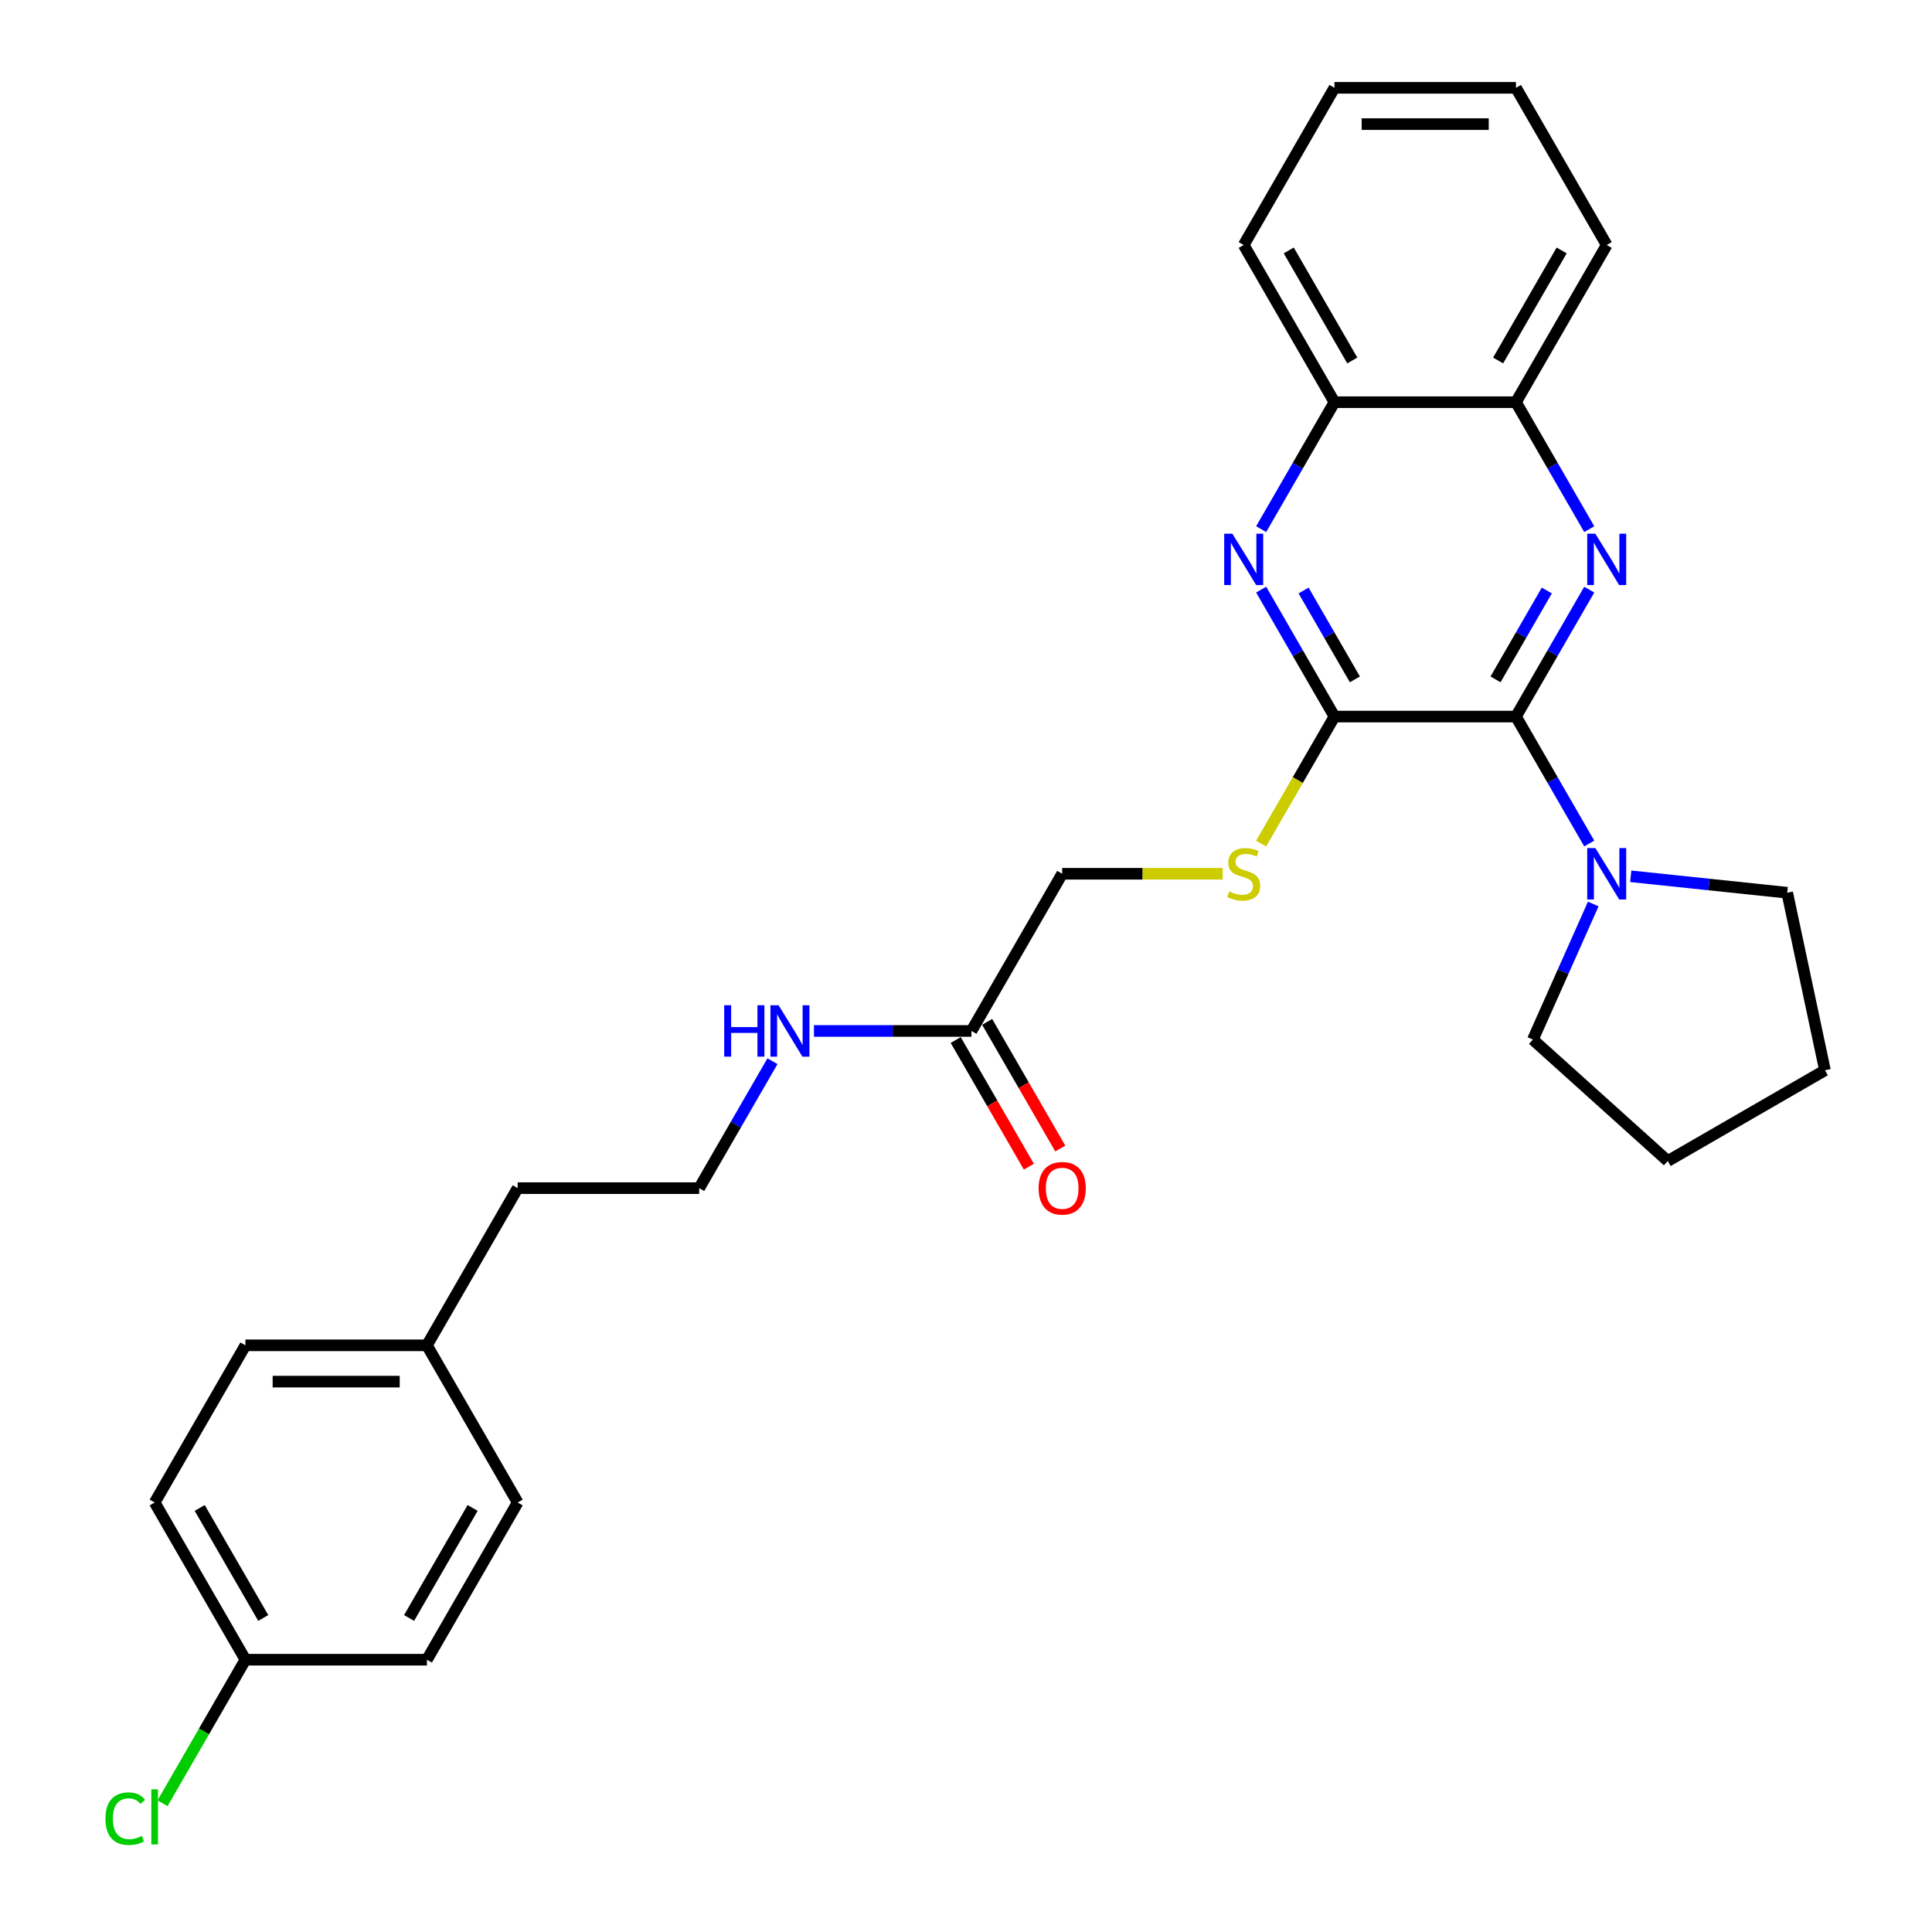<?xml version='1.0' encoding='iso-8859-1'?>
<svg version='1.1' baseProfile='full'
              xmlns='http://www.w3.org/2000/svg'
                      xmlns:rdkit='http://www.rdkit.org/xml'
                      xmlns:xlink='http://www.w3.org/1999/xlink'
                  xml:space='preserve'
width='1000px' height='1000px' viewBox='0 0 1000 1000'>
<!-- END OF HEADER -->
<rect style='opacity:1.0;fill:#FFFFFF;stroke:none' width='1000' height='1000' x='0' y='0'> </rect>
<path class='bond-0' d='M 784.657,370.897 L 803.625,338.043' style='fill:none;fill-rule:evenodd;stroke:#000000;stroke-width:6px;stroke-linecap:butt;stroke-linejoin:miter;stroke-opacity:1' />
<path class='bond-0' d='M 803.625,338.043 L 822.594,305.188' style='fill:none;fill-rule:evenodd;stroke:#0000FF;stroke-width:6px;stroke-linecap:butt;stroke-linejoin:miter;stroke-opacity:1' />
<path class='bond-0' d='M 774.075,351.646 L 787.353,328.648' style='fill:none;fill-rule:evenodd;stroke:#000000;stroke-width:6px;stroke-linecap:butt;stroke-linejoin:miter;stroke-opacity:1' />
<path class='bond-0' d='M 787.353,328.648 L 800.631,305.65' style='fill:none;fill-rule:evenodd;stroke:#0000FF;stroke-width:6px;stroke-linecap:butt;stroke-linejoin:miter;stroke-opacity:1' />
<path class='bond-1' d='M 784.657,370.897 L 690.71,370.897' style='fill:none;fill-rule:evenodd;stroke:#000000;stroke-width:6px;stroke-linecap:butt;stroke-linejoin:miter;stroke-opacity:1' />
<path class='bond-3' d='M 784.657,370.897 L 803.625,403.752' style='fill:none;fill-rule:evenodd;stroke:#000000;stroke-width:6px;stroke-linecap:butt;stroke-linejoin:miter;stroke-opacity:1' />
<path class='bond-3' d='M 803.625,403.752 L 822.594,436.606' style='fill:none;fill-rule:evenodd;stroke:#0000FF;stroke-width:6px;stroke-linecap:butt;stroke-linejoin:miter;stroke-opacity:1' />
<path class='bond-4' d='M 822.594,273.885 L 803.625,241.03' style='fill:none;fill-rule:evenodd;stroke:#0000FF;stroke-width:6px;stroke-linecap:butt;stroke-linejoin:miter;stroke-opacity:1' />
<path class='bond-4' d='M 803.625,241.03 L 784.657,208.176' style='fill:none;fill-rule:evenodd;stroke:#000000;stroke-width:6px;stroke-linecap:butt;stroke-linejoin:miter;stroke-opacity:1' />
<path class='bond-2' d='M 690.71,370.897 L 671.741,338.043' style='fill:none;fill-rule:evenodd;stroke:#000000;stroke-width:6px;stroke-linecap:butt;stroke-linejoin:miter;stroke-opacity:1' />
<path class='bond-2' d='M 671.741,338.043 L 652.773,305.188' style='fill:none;fill-rule:evenodd;stroke:#0000FF;stroke-width:6px;stroke-linecap:butt;stroke-linejoin:miter;stroke-opacity:1' />
<path class='bond-2' d='M 701.291,351.646 L 688.013,328.648' style='fill:none;fill-rule:evenodd;stroke:#000000;stroke-width:6px;stroke-linecap:butt;stroke-linejoin:miter;stroke-opacity:1' />
<path class='bond-2' d='M 688.013,328.648 L 674.735,305.65' style='fill:none;fill-rule:evenodd;stroke:#0000FF;stroke-width:6px;stroke-linecap:butt;stroke-linejoin:miter;stroke-opacity:1' />
<path class='bond-5' d='M 690.71,370.897 L 671.73,403.77' style='fill:none;fill-rule:evenodd;stroke:#000000;stroke-width:6px;stroke-linecap:butt;stroke-linejoin:miter;stroke-opacity:1' />
<path class='bond-5' d='M 671.73,403.77 L 652.751,436.644' style='fill:none;fill-rule:evenodd;stroke:#CCCC00;stroke-width:6px;stroke-linecap:butt;stroke-linejoin:miter;stroke-opacity:1' />
<path class='bond-6' d='M 652.773,273.885 L 671.741,241.03' style='fill:none;fill-rule:evenodd;stroke:#0000FF;stroke-width:6px;stroke-linecap:butt;stroke-linejoin:miter;stroke-opacity:1' />
<path class='bond-6' d='M 671.741,241.03 L 690.71,208.176' style='fill:none;fill-rule:evenodd;stroke:#000000;stroke-width:6px;stroke-linecap:butt;stroke-linejoin:miter;stroke-opacity:1' />
<path class='bond-19' d='M 844.069,453.565 L 884.566,457.821' style='fill:none;fill-rule:evenodd;stroke:#0000FF;stroke-width:6px;stroke-linecap:butt;stroke-linejoin:miter;stroke-opacity:1' />
<path class='bond-19' d='M 884.566,457.821 L 925.063,462.078' style='fill:none;fill-rule:evenodd;stroke:#000000;stroke-width:6px;stroke-linecap:butt;stroke-linejoin:miter;stroke-opacity:1' />
<path class='bond-20' d='M 824.662,467.909 L 809.04,502.996' style='fill:none;fill-rule:evenodd;stroke:#0000FF;stroke-width:6px;stroke-linecap:butt;stroke-linejoin:miter;stroke-opacity:1' />
<path class='bond-20' d='M 809.04,502.996 L 793.419,538.083' style='fill:none;fill-rule:evenodd;stroke:#000000;stroke-width:6px;stroke-linecap:butt;stroke-linejoin:miter;stroke-opacity:1' />
<path class='bond-21' d='M 784.657,208.176 L 831.63,126.815' style='fill:none;fill-rule:evenodd;stroke:#000000;stroke-width:6px;stroke-linecap:butt;stroke-linejoin:miter;stroke-opacity:1' />
<path class='bond-21' d='M 775.431,186.577 L 808.312,129.625' style='fill:none;fill-rule:evenodd;stroke:#000000;stroke-width:6px;stroke-linecap:butt;stroke-linejoin:miter;stroke-opacity:1' />
<path class='bond-29' d='M 784.657,208.176 L 690.71,208.176' style='fill:none;fill-rule:evenodd;stroke:#000000;stroke-width:6px;stroke-linecap:butt;stroke-linejoin:miter;stroke-opacity:1' />
<path class='bond-9' d='M 632.857,452.258 L 591.323,452.258' style='fill:none;fill-rule:evenodd;stroke:#CCCC00;stroke-width:6px;stroke-linecap:butt;stroke-linejoin:miter;stroke-opacity:1' />
<path class='bond-9' d='M 591.323,452.258 L 549.789,452.258' style='fill:none;fill-rule:evenodd;stroke:#000000;stroke-width:6px;stroke-linecap:butt;stroke-linejoin:miter;stroke-opacity:1' />
<path class='bond-22' d='M 690.71,208.176 L 643.736,126.815' style='fill:none;fill-rule:evenodd;stroke:#000000;stroke-width:6px;stroke-linecap:butt;stroke-linejoin:miter;stroke-opacity:1' />
<path class='bond-22' d='M 699.936,186.577 L 667.054,129.625' style='fill:none;fill-rule:evenodd;stroke:#000000;stroke-width:6px;stroke-linecap:butt;stroke-linejoin:miter;stroke-opacity:1' />
<path class='bond-7' d='M 502.815,533.618 L 549.789,452.258' style='fill:none;fill-rule:evenodd;stroke:#000000;stroke-width:6px;stroke-linecap:butt;stroke-linejoin:miter;stroke-opacity:1' />
<path class='bond-8' d='M 494.679,538.316 L 513.604,571.095' style='fill:none;fill-rule:evenodd;stroke:#000000;stroke-width:6px;stroke-linecap:butt;stroke-linejoin:miter;stroke-opacity:1' />
<path class='bond-8' d='M 513.604,571.095 L 532.53,603.874' style='fill:none;fill-rule:evenodd;stroke:#FF0000;stroke-width:6px;stroke-linecap:butt;stroke-linejoin:miter;stroke-opacity:1' />
<path class='bond-8' d='M 510.951,528.921 L 529.877,561.7' style='fill:none;fill-rule:evenodd;stroke:#000000;stroke-width:6px;stroke-linecap:butt;stroke-linejoin:miter;stroke-opacity:1' />
<path class='bond-8' d='M 529.877,561.7 L 548.802,594.48' style='fill:none;fill-rule:evenodd;stroke:#FF0000;stroke-width:6px;stroke-linecap:butt;stroke-linejoin:miter;stroke-opacity:1' />
<path class='bond-10' d='M 502.815,533.618 L 462.061,533.618' style='fill:none;fill-rule:evenodd;stroke:#000000;stroke-width:6px;stroke-linecap:butt;stroke-linejoin:miter;stroke-opacity:1' />
<path class='bond-10' d='M 462.061,533.618 L 421.307,533.618' style='fill:none;fill-rule:evenodd;stroke:#0000FF;stroke-width:6px;stroke-linecap:butt;stroke-linejoin:miter;stroke-opacity:1' />
<path class='bond-18' d='M 399.832,549.27 L 380.863,582.124' style='fill:none;fill-rule:evenodd;stroke:#0000FF;stroke-width:6px;stroke-linecap:butt;stroke-linejoin:miter;stroke-opacity:1' />
<path class='bond-18' d='M 380.863,582.124 L 361.895,614.979' style='fill:none;fill-rule:evenodd;stroke:#000000;stroke-width:6px;stroke-linecap:butt;stroke-linejoin:miter;stroke-opacity:1' />
<path class='bond-11' d='M 127.027,859.061 L 80.053,777.7' style='fill:none;fill-rule:evenodd;stroke:#000000;stroke-width:6px;stroke-linecap:butt;stroke-linejoin:miter;stroke-opacity:1' />
<path class='bond-11' d='M 136.253,837.462 L 103.371,780.51' style='fill:none;fill-rule:evenodd;stroke:#000000;stroke-width:6px;stroke-linecap:butt;stroke-linejoin:miter;stroke-opacity:1' />
<path class='bond-13' d='M 127.027,859.061 L 105.578,896.21' style='fill:none;fill-rule:evenodd;stroke:#000000;stroke-width:6px;stroke-linecap:butt;stroke-linejoin:miter;stroke-opacity:1' />
<path class='bond-13' d='M 105.578,896.21 L 84.13,933.359' style='fill:none;fill-rule:evenodd;stroke:#00CC00;stroke-width:6px;stroke-linecap:butt;stroke-linejoin:miter;stroke-opacity:1' />
<path class='bond-31' d='M 127.027,859.061 L 220.974,859.061' style='fill:none;fill-rule:evenodd;stroke:#000000;stroke-width:6px;stroke-linecap:butt;stroke-linejoin:miter;stroke-opacity:1' />
<path class='bond-12' d='M 220.974,696.34 L 267.947,614.979' style='fill:none;fill-rule:evenodd;stroke:#000000;stroke-width:6px;stroke-linecap:butt;stroke-linejoin:miter;stroke-opacity:1' />
<path class='bond-16' d='M 220.974,696.34 L 267.947,777.7' style='fill:none;fill-rule:evenodd;stroke:#000000;stroke-width:6px;stroke-linecap:butt;stroke-linejoin:miter;stroke-opacity:1' />
<path class='bond-17' d='M 220.974,696.34 L 127.027,696.34' style='fill:none;fill-rule:evenodd;stroke:#000000;stroke-width:6px;stroke-linecap:butt;stroke-linejoin:miter;stroke-opacity:1' />
<path class='bond-17' d='M 206.882,715.129 L 141.119,715.129' style='fill:none;fill-rule:evenodd;stroke:#000000;stroke-width:6px;stroke-linecap:butt;stroke-linejoin:miter;stroke-opacity:1' />
<path class='bond-14' d='M 220.974,859.061 L 267.947,777.7' style='fill:none;fill-rule:evenodd;stroke:#000000;stroke-width:6px;stroke-linecap:butt;stroke-linejoin:miter;stroke-opacity:1' />
<path class='bond-14' d='M 211.748,837.462 L 244.629,780.51' style='fill:none;fill-rule:evenodd;stroke:#000000;stroke-width:6px;stroke-linecap:butt;stroke-linejoin:miter;stroke-opacity:1' />
<path class='bond-15' d='M 80.053,777.7 L 127.027,696.34' style='fill:none;fill-rule:evenodd;stroke:#000000;stroke-width:6px;stroke-linecap:butt;stroke-linejoin:miter;stroke-opacity:1' />
<path class='bond-23' d='M 361.895,614.979 L 267.947,614.979' style='fill:none;fill-rule:evenodd;stroke:#000000;stroke-width:6px;stroke-linecap:butt;stroke-linejoin:miter;stroke-opacity:1' />
<path class='bond-24' d='M 925.063,462.078 L 944.596,553.972' style='fill:none;fill-rule:evenodd;stroke:#000000;stroke-width:6px;stroke-linecap:butt;stroke-linejoin:miter;stroke-opacity:1' />
<path class='bond-25' d='M 793.419,538.083 L 863.235,600.946' style='fill:none;fill-rule:evenodd;stroke:#000000;stroke-width:6px;stroke-linecap:butt;stroke-linejoin:miter;stroke-opacity:1' />
<path class='bond-27' d='M 831.63,126.815 L 784.657,45.455' style='fill:none;fill-rule:evenodd;stroke:#000000;stroke-width:6px;stroke-linecap:butt;stroke-linejoin:miter;stroke-opacity:1' />
<path class='bond-26' d='M 643.736,126.815 L 690.71,45.455' style='fill:none;fill-rule:evenodd;stroke:#000000;stroke-width:6px;stroke-linecap:butt;stroke-linejoin:miter;stroke-opacity:1' />
<path class='bond-28' d='M 944.596,553.972 L 863.235,600.946' style='fill:none;fill-rule:evenodd;stroke:#000000;stroke-width:6px;stroke-linecap:butt;stroke-linejoin:miter;stroke-opacity:1' />
<path class='bond-30' d='M 690.71,45.455 L 784.657,45.455' style='fill:none;fill-rule:evenodd;stroke:#000000;stroke-width:6px;stroke-linecap:butt;stroke-linejoin:miter;stroke-opacity:1' />
<path class='bond-30' d='M 704.802,64.244 L 770.565,64.244' style='fill:none;fill-rule:evenodd;stroke:#000000;stroke-width:6px;stroke-linecap:butt;stroke-linejoin:miter;stroke-opacity:1' />
<path  class='atom-1' d='M 825.749 276.234
L 834.468 290.326
Q 835.332 291.716, 836.722 294.234
Q 838.113 296.752, 838.188 296.902
L 838.188 276.234
L 841.72 276.234
L 841.72 302.839
L 838.075 302.839
L 828.718 287.432
Q 827.628 285.628, 826.463 283.561
Q 825.336 281.495, 824.998 280.856
L 824.998 302.839
L 821.54 302.839
L 821.54 276.234
L 825.749 276.234
' fill='#0000FF'/>
<path  class='atom-3' d='M 637.855 276.234
L 646.573 290.326
Q 647.438 291.716, 648.828 294.234
Q 650.218 296.752, 650.294 296.902
L 650.294 276.234
L 653.826 276.234
L 653.826 302.839
L 650.181 302.839
L 640.824 287.432
Q 639.734 285.628, 638.569 283.561
Q 637.442 281.495, 637.103 280.856
L 637.103 302.839
L 633.646 302.839
L 633.646 276.234
L 637.855 276.234
' fill='#0000FF'/>
<path  class='atom-4' d='M 825.749 438.955
L 834.468 453.047
Q 835.332 454.437, 836.722 456.955
Q 838.113 459.473, 838.188 459.623
L 838.188 438.955
L 841.72 438.955
L 841.72 465.561
L 838.075 465.561
L 828.718 450.153
Q 827.628 448.35, 826.463 446.283
Q 825.336 444.216, 824.998 443.577
L 824.998 465.561
L 821.54 465.561
L 821.54 438.955
L 825.749 438.955
' fill='#0000FF'/>
<path  class='atom-6' d='M 636.22 461.389
Q 636.521 461.502, 637.761 462.028
Q 639.001 462.554, 640.354 462.893
Q 641.744 463.193, 643.097 463.193
Q 645.615 463.193, 647.081 461.991
Q 648.546 460.751, 648.546 458.609
Q 648.546 457.143, 647.795 456.241
Q 647.081 455.339, 645.953 454.851
Q 644.826 454.362, 642.947 453.798
Q 640.579 453.084, 639.151 452.408
Q 637.761 451.732, 636.746 450.304
Q 635.769 448.876, 635.769 446.471
Q 635.769 443.126, 638.024 441.059
Q 640.316 438.992, 644.826 438.992
Q 647.907 438.992, 651.402 440.458
L 650.538 443.352
Q 647.344 442.036, 644.939 442.036
Q 642.346 442.036, 640.918 443.126
Q 639.49 444.178, 639.527 446.02
Q 639.527 447.448, 640.241 448.312
Q 640.993 449.176, 642.045 449.665
Q 643.135 450.153, 644.939 450.717
Q 647.344 451.469, 648.772 452.22
Q 650.2 452.972, 651.214 454.512
Q 652.266 456.016, 652.266 458.609
Q 652.266 462.291, 649.786 464.283
Q 647.344 466.237, 643.248 466.237
Q 640.88 466.237, 639.076 465.711
Q 637.31 465.222, 635.206 464.358
L 636.22 461.389
' fill='#CCCC00'/>
<path  class='atom-9' d='M 537.576 615.054
Q 537.576 608.666, 540.732 605.096
Q 543.889 601.526, 549.789 601.526
Q 555.689 601.526, 558.845 605.096
Q 562.002 608.666, 562.002 615.054
Q 562.002 621.518, 558.808 625.2
Q 555.614 628.846, 549.789 628.846
Q 543.927 628.846, 540.732 625.2
Q 537.576 621.555, 537.576 615.054
M 549.789 625.839
Q 553.847 625.839, 556.027 623.134
Q 558.244 620.39, 558.244 615.054
Q 558.244 609.831, 556.027 607.2
Q 553.847 604.532, 549.789 604.532
Q 545.73 604.532, 543.513 607.163
Q 541.334 609.793, 541.334 615.054
Q 541.334 620.428, 543.513 623.134
Q 545.73 625.839, 549.789 625.839
' fill='#FF0000'/>
<path  class='atom-11' d='M 374.84 520.315
L 378.448 520.315
L 378.448 531.627
L 392.052 531.627
L 392.052 520.315
L 395.659 520.315
L 395.659 546.921
L 392.052 546.921
L 392.052 534.633
L 378.448 534.633
L 378.448 546.921
L 374.84 546.921
L 374.84 520.315
' fill='#0000FF'/>
<path  class='atom-11' d='M 402.987 520.315
L 411.705 534.408
Q 412.57 535.798, 413.96 538.316
Q 415.35 540.834, 415.426 540.984
L 415.426 520.315
L 418.958 520.315
L 418.958 546.921
L 415.313 546.921
L 405.956 531.514
Q 404.866 529.71, 403.701 527.643
Q 402.574 525.576, 402.235 524.938
L 402.235 546.921
L 398.778 546.921
L 398.778 520.315
L 402.987 520.315
' fill='#0000FF'/>
<path  class='atom-14' d='M 54.575 941.342
Q 54.575 934.728, 57.656 931.271
Q 60.775 927.776, 66.675 927.776
Q 72.162 927.776, 75.093 931.647
L 72.612 933.676
Q 70.47 930.858, 66.675 930.858
Q 62.654 930.858, 60.512 933.563
Q 58.408 936.231, 58.408 941.342
Q 58.408 946.603, 60.587 949.309
Q 62.804 952.015, 67.088 952.015
Q 70.019 952.015, 73.439 950.248
L 74.491 953.067
Q 73.101 953.969, 70.996 954.495
Q 68.892 955.021, 66.562 955.021
Q 60.775 955.021, 57.656 951.489
Q 54.575 947.956, 54.575 941.342
' fill='#00CC00'/>
<path  class='atom-14' d='M 78.324 926.16
L 81.782 926.16
L 81.782 954.683
L 78.324 954.683
L 78.324 926.16
' fill='#00CC00'/>
</svg>
